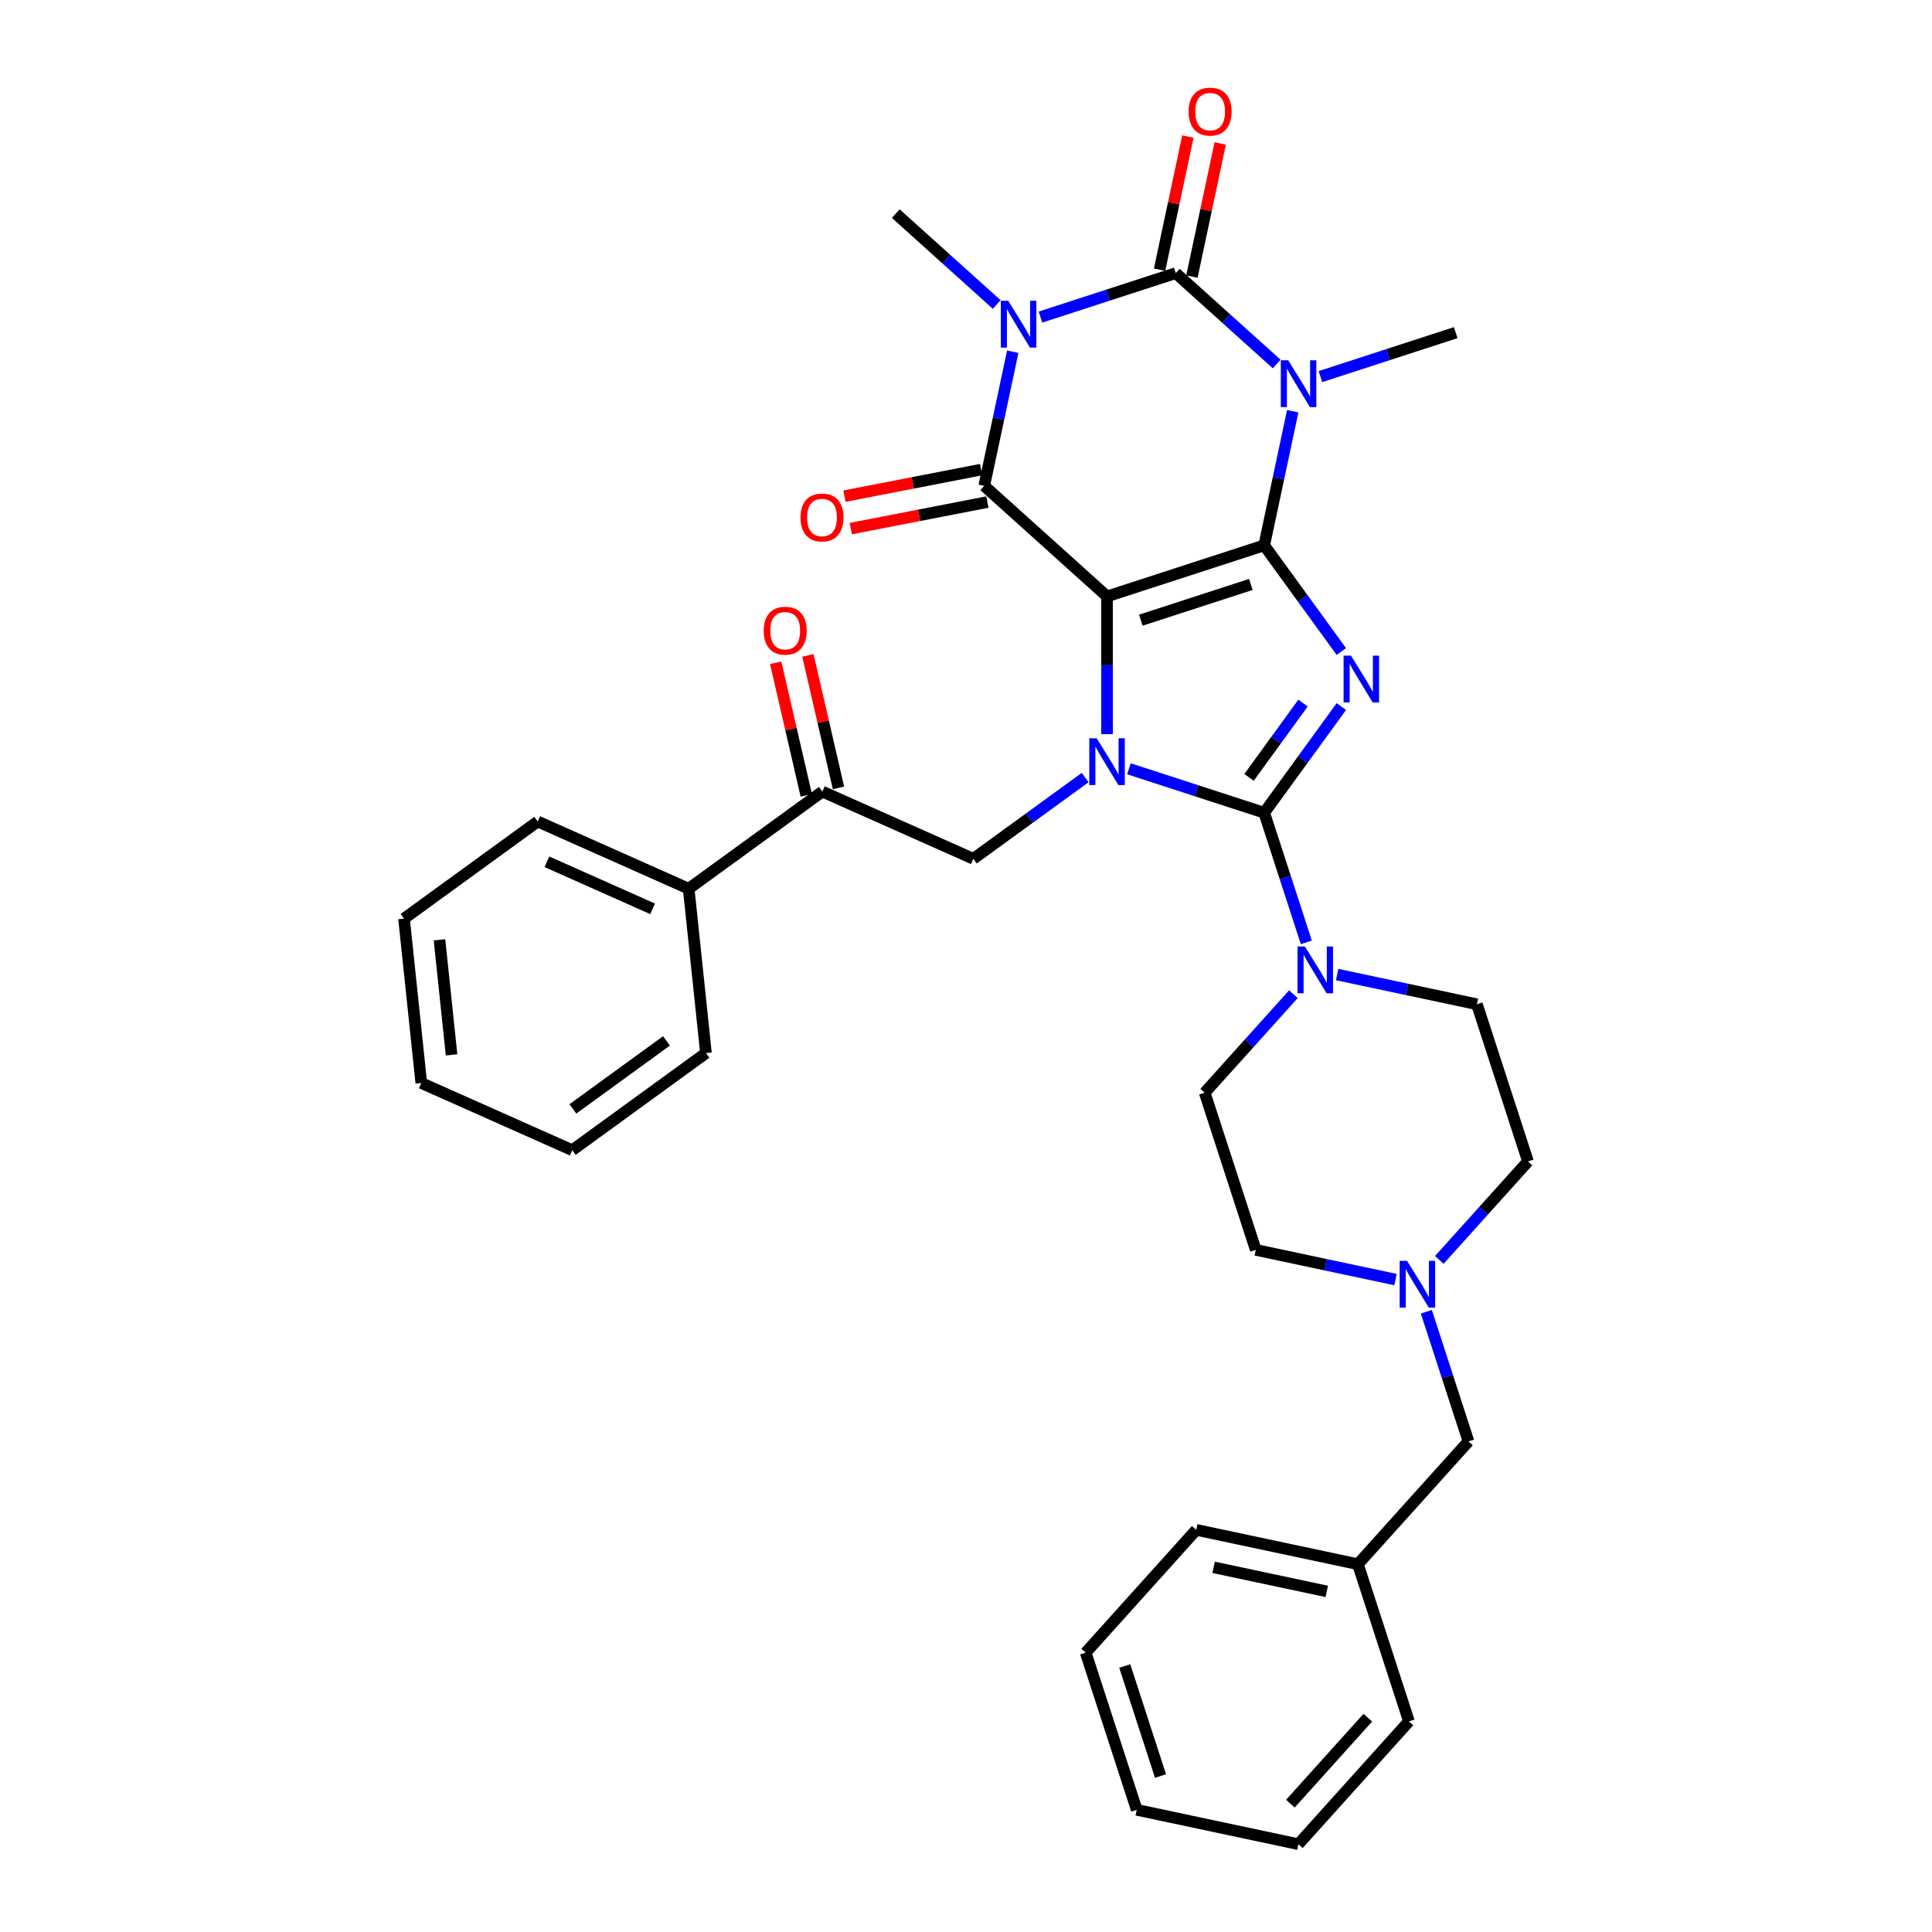 <?xml version='1.0' encoding='iso-8859-1'?>
<svg version='1.1' baseProfile='full'
              xmlns='http://www.w3.org/2000/svg'
                      xmlns:rdkit='http://www.rdkit.org/xml'
                      xmlns:xlink='http://www.w3.org/1999/xlink'
                  xml:space='preserve'
width='1000px' height='1000px' viewBox='0 0 1000 1000'>
<!-- END OF HEADER -->
<rect style='opacity:1.0;fill:#FFFFFF;stroke:none' width='1000' height='1000' x='0' y='0'> </rect>
<path class='bond-0' d='M 654.349,282.27 L 573,308.702' style='fill:none;fill-rule:evenodd;stroke:#000000;stroke-width:6px;stroke-linecap:butt;stroke-linejoin:miter;stroke-opacity:1' />
<path class='bond-0' d='M 647.434,302.505 L 590.489,321.007' style='fill:none;fill-rule:evenodd;stroke:#000000;stroke-width:6px;stroke-linecap:butt;stroke-linejoin:miter;stroke-opacity:1' />
<path class='bond-1' d='M 654.349,282.27 L 674.311,309.745' style='fill:none;fill-rule:evenodd;stroke:#000000;stroke-width:6px;stroke-linecap:butt;stroke-linejoin:miter;stroke-opacity:1' />
<path class='bond-1' d='M 674.311,309.745 L 694.273,337.22' style='fill:none;fill-rule:evenodd;stroke:#0000FF;stroke-width:6px;stroke-linecap:butt;stroke-linejoin:miter;stroke-opacity:1' />
<path class='bond-3' d='M 654.349,282.27 L 661.727,247.562' style='fill:none;fill-rule:evenodd;stroke:#000000;stroke-width:6px;stroke-linecap:butt;stroke-linejoin:miter;stroke-opacity:1' />
<path class='bond-3' d='M 661.727,247.562 L 669.104,212.854' style='fill:none;fill-rule:evenodd;stroke:#0000FF;stroke-width:6px;stroke-linecap:butt;stroke-linejoin:miter;stroke-opacity:1' />
<path class='bond-2' d='M 573,308.702 L 573,344.345' style='fill:none;fill-rule:evenodd;stroke:#000000;stroke-width:6px;stroke-linecap:butt;stroke-linejoin:miter;stroke-opacity:1' />
<path class='bond-2' d='M 573,344.345 L 573,379.987' style='fill:none;fill-rule:evenodd;stroke:#0000FF;stroke-width:6px;stroke-linecap:butt;stroke-linejoin:miter;stroke-opacity:1' />
<path class='bond-7' d='M 573,308.702 L 509.435,251.468' style='fill:none;fill-rule:evenodd;stroke:#000000;stroke-width:6px;stroke-linecap:butt;stroke-linejoin:miter;stroke-opacity:1' />
<path class='bond-4' d='M 694.273,365.72 L 674.311,393.195' style='fill:none;fill-rule:evenodd;stroke:#0000FF;stroke-width:6px;stroke-linecap:butt;stroke-linejoin:miter;stroke-opacity:1' />
<path class='bond-4' d='M 674.311,393.195 L 654.349,420.67' style='fill:none;fill-rule:evenodd;stroke:#000000;stroke-width:6px;stroke-linecap:butt;stroke-linejoin:miter;stroke-opacity:1' />
<path class='bond-4' d='M 674.444,363.907 L 660.471,383.14' style='fill:none;fill-rule:evenodd;stroke:#0000FF;stroke-width:6px;stroke-linecap:butt;stroke-linejoin:miter;stroke-opacity:1' />
<path class='bond-4' d='M 660.471,383.14 L 646.498,402.372' style='fill:none;fill-rule:evenodd;stroke:#000000;stroke-width:6px;stroke-linecap:butt;stroke-linejoin:miter;stroke-opacity:1' />
<path class='bond-9' d='M 561.676,402.466 L 532.738,423.49' style='fill:none;fill-rule:evenodd;stroke:#0000FF;stroke-width:6px;stroke-linecap:butt;stroke-linejoin:miter;stroke-opacity:1' />
<path class='bond-9' d='M 532.738,423.49 L 503.801,444.514' style='fill:none;fill-rule:evenodd;stroke:#000000;stroke-width:6px;stroke-linecap:butt;stroke-linejoin:miter;stroke-opacity:1' />
<path class='bond-34' d='M 584.325,397.917 L 619.337,409.293' style='fill:none;fill-rule:evenodd;stroke:#0000FF;stroke-width:6px;stroke-linecap:butt;stroke-linejoin:miter;stroke-opacity:1' />
<path class='bond-34' d='M 619.337,409.293 L 654.349,420.67' style='fill:none;fill-rule:evenodd;stroke:#000000;stroke-width:6px;stroke-linecap:butt;stroke-linejoin:miter;stroke-opacity:1' />
<path class='bond-6' d='M 660.808,188.407 L 634.688,164.888' style='fill:none;fill-rule:evenodd;stroke:#0000FF;stroke-width:6px;stroke-linecap:butt;stroke-linejoin:miter;stroke-opacity:1' />
<path class='bond-6' d='M 634.688,164.888 L 608.568,141.37' style='fill:none;fill-rule:evenodd;stroke:#000000;stroke-width:6px;stroke-linecap:butt;stroke-linejoin:miter;stroke-opacity:1' />
<path class='bond-18' d='M 683.458,194.924 L 718.47,183.548' style='fill:none;fill-rule:evenodd;stroke:#0000FF;stroke-width:6px;stroke-linecap:butt;stroke-linejoin:miter;stroke-opacity:1' />
<path class='bond-18' d='M 718.47,183.548 L 753.482,172.172' style='fill:none;fill-rule:evenodd;stroke:#000000;stroke-width:6px;stroke-linecap:butt;stroke-linejoin:miter;stroke-opacity:1' />
<path class='bond-8' d='M 654.349,420.67 L 665.25,454.219' style='fill:none;fill-rule:evenodd;stroke:#000000;stroke-width:6px;stroke-linecap:butt;stroke-linejoin:miter;stroke-opacity:1' />
<path class='bond-8' d='M 665.25,454.219 L 676.151,487.768' style='fill:none;fill-rule:evenodd;stroke:#0000FF;stroke-width:6px;stroke-linecap:butt;stroke-linejoin:miter;stroke-opacity:1' />
<path class='bond-5' d='M 538.544,164.122 L 573.556,152.746' style='fill:none;fill-rule:evenodd;stroke:#0000FF;stroke-width:6px;stroke-linecap:butt;stroke-linejoin:miter;stroke-opacity:1' />
<path class='bond-5' d='M 573.556,152.746 L 608.568,141.37' style='fill:none;fill-rule:evenodd;stroke:#000000;stroke-width:6px;stroke-linecap:butt;stroke-linejoin:miter;stroke-opacity:1' />
<path class='bond-19' d='M 515.894,157.604 L 489.774,134.086' style='fill:none;fill-rule:evenodd;stroke:#0000FF;stroke-width:6px;stroke-linecap:butt;stroke-linejoin:miter;stroke-opacity:1' />
<path class='bond-19' d='M 489.774,134.086 L 463.654,110.567' style='fill:none;fill-rule:evenodd;stroke:#000000;stroke-width:6px;stroke-linecap:butt;stroke-linejoin:miter;stroke-opacity:1' />
<path class='bond-35' d='M 524.19,182.052 L 516.813,216.76' style='fill:none;fill-rule:evenodd;stroke:#0000FF;stroke-width:6px;stroke-linecap:butt;stroke-linejoin:miter;stroke-opacity:1' />
<path class='bond-35' d='M 516.813,216.76 L 509.435,251.468' style='fill:none;fill-rule:evenodd;stroke:#000000;stroke-width:6px;stroke-linecap:butt;stroke-linejoin:miter;stroke-opacity:1' />
<path class='bond-12' d='M 616.935,143.148 L 624.258,108.696' style='fill:none;fill-rule:evenodd;stroke:#000000;stroke-width:6px;stroke-linecap:butt;stroke-linejoin:miter;stroke-opacity:1' />
<path class='bond-12' d='M 624.258,108.696 L 631.58,74.245' style='fill:none;fill-rule:evenodd;stroke:#FF0000;stroke-width:6px;stroke-linecap:butt;stroke-linejoin:miter;stroke-opacity:1' />
<path class='bond-12' d='M 600.201,139.591 L 607.524,105.14' style='fill:none;fill-rule:evenodd;stroke:#000000;stroke-width:6px;stroke-linecap:butt;stroke-linejoin:miter;stroke-opacity:1' />
<path class='bond-12' d='M 607.524,105.14 L 614.847,70.688' style='fill:none;fill-rule:evenodd;stroke:#FF0000;stroke-width:6px;stroke-linecap:butt;stroke-linejoin:miter;stroke-opacity:1' />
<path class='bond-13' d='M 507.803,243.071 L 472.45,249.942' style='fill:none;fill-rule:evenodd;stroke:#000000;stroke-width:6px;stroke-linecap:butt;stroke-linejoin:miter;stroke-opacity:1' />
<path class='bond-13' d='M 472.45,249.942 L 437.097,256.813' style='fill:none;fill-rule:evenodd;stroke:#FF0000;stroke-width:6px;stroke-linecap:butt;stroke-linejoin:miter;stroke-opacity:1' />
<path class='bond-13' d='M 511.067,259.864 L 475.714,266.735' style='fill:none;fill-rule:evenodd;stroke:#000000;stroke-width:6px;stroke-linecap:butt;stroke-linejoin:miter;stroke-opacity:1' />
<path class='bond-13' d='M 475.714,266.735 L 440.361,273.606' style='fill:none;fill-rule:evenodd;stroke:#FF0000;stroke-width:6px;stroke-linecap:butt;stroke-linejoin:miter;stroke-opacity:1' />
<path class='bond-14' d='M 669.457,514.596 L 646.502,540.09' style='fill:none;fill-rule:evenodd;stroke:#0000FF;stroke-width:6px;stroke-linecap:butt;stroke-linejoin:miter;stroke-opacity:1' />
<path class='bond-14' d='M 646.502,540.09 L 623.547,565.584' style='fill:none;fill-rule:evenodd;stroke:#000000;stroke-width:6px;stroke-linecap:butt;stroke-linejoin:miter;stroke-opacity:1' />
<path class='bond-15' d='M 692.106,504.426 L 728.277,512.114' style='fill:none;fill-rule:evenodd;stroke:#0000FF;stroke-width:6px;stroke-linecap:butt;stroke-linejoin:miter;stroke-opacity:1' />
<path class='bond-15' d='M 728.277,512.114 L 764.448,519.802' style='fill:none;fill-rule:evenodd;stroke:#000000;stroke-width:6px;stroke-linecap:butt;stroke-linejoin:miter;stroke-opacity:1' />
<path class='bond-10' d='M 503.801,444.514 L 425.66,409.724' style='fill:none;fill-rule:evenodd;stroke:#000000;stroke-width:6px;stroke-linecap:butt;stroke-linejoin:miter;stroke-opacity:1' />
<path class='bond-16' d='M 433.994,407.799 L 426.077,373.51' style='fill:none;fill-rule:evenodd;stroke:#000000;stroke-width:6px;stroke-linecap:butt;stroke-linejoin:miter;stroke-opacity:1' />
<path class='bond-16' d='M 426.077,373.51 L 418.16,339.22' style='fill:none;fill-rule:evenodd;stroke:#FF0000;stroke-width:6px;stroke-linecap:butt;stroke-linejoin:miter;stroke-opacity:1' />
<path class='bond-16' d='M 417.326,411.648 L 409.409,377.358' style='fill:none;fill-rule:evenodd;stroke:#000000;stroke-width:6px;stroke-linecap:butt;stroke-linejoin:miter;stroke-opacity:1' />
<path class='bond-16' d='M 409.409,377.358 L 401.491,343.069' style='fill:none;fill-rule:evenodd;stroke:#FF0000;stroke-width:6px;stroke-linecap:butt;stroke-linejoin:miter;stroke-opacity:1' />
<path class='bond-17' d='M 425.66,409.724 L 356.461,460' style='fill:none;fill-rule:evenodd;stroke:#000000;stroke-width:6px;stroke-linecap:butt;stroke-linejoin:miter;stroke-opacity:1' />
<path class='bond-11' d='M 744.97,652.139 L 767.925,626.645' style='fill:none;fill-rule:evenodd;stroke:#0000FF;stroke-width:6px;stroke-linecap:butt;stroke-linejoin:miter;stroke-opacity:1' />
<path class='bond-11' d='M 767.925,626.645 L 790.88,601.152' style='fill:none;fill-rule:evenodd;stroke:#000000;stroke-width:6px;stroke-linecap:butt;stroke-linejoin:miter;stroke-opacity:1' />
<path class='bond-20' d='M 738.275,678.967 L 749.176,712.516' style='fill:none;fill-rule:evenodd;stroke:#0000FF;stroke-width:6px;stroke-linecap:butt;stroke-linejoin:miter;stroke-opacity:1' />
<path class='bond-20' d='M 749.176,712.516 L 760.077,746.066' style='fill:none;fill-rule:evenodd;stroke:#000000;stroke-width:6px;stroke-linecap:butt;stroke-linejoin:miter;stroke-opacity:1' />
<path class='bond-36' d='M 722.32,662.31 L 686.15,654.621' style='fill:none;fill-rule:evenodd;stroke:#0000FF;stroke-width:6px;stroke-linecap:butt;stroke-linejoin:miter;stroke-opacity:1' />
<path class='bond-36' d='M 686.15,654.621 L 649.979,646.933' style='fill:none;fill-rule:evenodd;stroke:#000000;stroke-width:6px;stroke-linecap:butt;stroke-linejoin:miter;stroke-opacity:1' />
<path class='bond-21' d='M 623.547,565.584 L 649.979,646.933' style='fill:none;fill-rule:evenodd;stroke:#000000;stroke-width:6px;stroke-linecap:butt;stroke-linejoin:miter;stroke-opacity:1' />
<path class='bond-22' d='M 764.448,519.802 L 790.88,601.152' style='fill:none;fill-rule:evenodd;stroke:#000000;stroke-width:6px;stroke-linecap:butt;stroke-linejoin:miter;stroke-opacity:1' />
<path class='bond-24' d='M 356.461,460 L 278.32,425.21' style='fill:none;fill-rule:evenodd;stroke:#000000;stroke-width:6px;stroke-linecap:butt;stroke-linejoin:miter;stroke-opacity:1' />
<path class='bond-24' d='M 337.781,470.41 L 283.083,446.057' style='fill:none;fill-rule:evenodd;stroke:#000000;stroke-width:6px;stroke-linecap:butt;stroke-linejoin:miter;stroke-opacity:1' />
<path class='bond-25' d='M 356.461,460 L 365.401,545.067' style='fill:none;fill-rule:evenodd;stroke:#000000;stroke-width:6px;stroke-linecap:butt;stroke-linejoin:miter;stroke-opacity:1' />
<path class='bond-23' d='M 760.077,746.066 L 702.843,809.631' style='fill:none;fill-rule:evenodd;stroke:#000000;stroke-width:6px;stroke-linecap:butt;stroke-linejoin:miter;stroke-opacity:1' />
<path class='bond-26' d='M 702.843,809.631 L 619.176,791.847' style='fill:none;fill-rule:evenodd;stroke:#000000;stroke-width:6px;stroke-linecap:butt;stroke-linejoin:miter;stroke-opacity:1' />
<path class='bond-26' d='M 686.736,823.697 L 628.17,811.248' style='fill:none;fill-rule:evenodd;stroke:#000000;stroke-width:6px;stroke-linecap:butt;stroke-linejoin:miter;stroke-opacity:1' />
<path class='bond-27' d='M 702.843,809.631 L 729.275,890.98' style='fill:none;fill-rule:evenodd;stroke:#000000;stroke-width:6px;stroke-linecap:butt;stroke-linejoin:miter;stroke-opacity:1' />
<path class='bond-29' d='M 278.32,425.21 L 209.12,475.486' style='fill:none;fill-rule:evenodd;stroke:#000000;stroke-width:6px;stroke-linecap:butt;stroke-linejoin:miter;stroke-opacity:1' />
<path class='bond-28' d='M 365.401,545.067 L 296.202,595.344' style='fill:none;fill-rule:evenodd;stroke:#000000;stroke-width:6px;stroke-linecap:butt;stroke-linejoin:miter;stroke-opacity:1' />
<path class='bond-28' d='M 344.966,538.769 L 296.526,573.962' style='fill:none;fill-rule:evenodd;stroke:#000000;stroke-width:6px;stroke-linecap:butt;stroke-linejoin:miter;stroke-opacity:1' />
<path class='bond-31' d='M 619.176,791.847 L 561.942,855.413' style='fill:none;fill-rule:evenodd;stroke:#000000;stroke-width:6px;stroke-linecap:butt;stroke-linejoin:miter;stroke-opacity:1' />
<path class='bond-30' d='M 729.275,890.98 L 672.04,954.545' style='fill:none;fill-rule:evenodd;stroke:#000000;stroke-width:6px;stroke-linecap:butt;stroke-linejoin:miter;stroke-opacity:1' />
<path class='bond-30' d='M 707.976,889.068 L 667.912,933.564' style='fill:none;fill-rule:evenodd;stroke:#000000;stroke-width:6px;stroke-linecap:butt;stroke-linejoin:miter;stroke-opacity:1' />
<path class='bond-32' d='M 296.202,595.344 L 218.061,560.553' style='fill:none;fill-rule:evenodd;stroke:#000000;stroke-width:6px;stroke-linecap:butt;stroke-linejoin:miter;stroke-opacity:1' />
<path class='bond-37' d='M 209.12,475.486 L 218.061,560.553' style='fill:none;fill-rule:evenodd;stroke:#000000;stroke-width:6px;stroke-linecap:butt;stroke-linejoin:miter;stroke-opacity:1' />
<path class='bond-37' d='M 227.475,486.458 L 233.733,546.005' style='fill:none;fill-rule:evenodd;stroke:#000000;stroke-width:6px;stroke-linecap:butt;stroke-linejoin:miter;stroke-opacity:1' />
<path class='bond-33' d='M 672.04,954.545 L 588.374,936.762' style='fill:none;fill-rule:evenodd;stroke:#000000;stroke-width:6px;stroke-linecap:butt;stroke-linejoin:miter;stroke-opacity:1' />
<path class='bond-38' d='M 561.942,855.413 L 588.374,936.762' style='fill:none;fill-rule:evenodd;stroke:#000000;stroke-width:6px;stroke-linecap:butt;stroke-linejoin:miter;stroke-opacity:1' />
<path class='bond-38' d='M 582.177,862.329 L 600.679,919.273' style='fill:none;fill-rule:evenodd;stroke:#000000;stroke-width:6px;stroke-linecap:butt;stroke-linejoin:miter;stroke-opacity:1' />
<path  class='atom-2' d='M 699.271 339.358
L 707.209 352.188
Q 707.996 353.454, 709.262 355.747
Q 710.528 358.039, 710.596 358.176
L 710.596 339.358
L 713.812 339.358
L 713.812 363.582
L 710.494 363.582
L 701.974 349.554
Q 700.982 347.912, 699.922 346.03
Q 698.895 344.148, 698.587 343.566
L 698.587 363.582
L 695.439 363.582
L 695.439 339.358
L 699.271 339.358
' fill='#0000FF'/>
<path  class='atom-3' d='M 567.646 382.126
L 575.584 394.956
Q 576.371 396.222, 577.636 398.514
Q 578.902 400.807, 578.971 400.944
L 578.971 382.126
L 582.187 382.126
L 582.187 406.349
L 578.868 406.349
L 570.349 392.322
Q 569.357 390.679, 568.296 388.798
Q 567.27 386.916, 566.962 386.334
L 566.962 406.349
L 563.814 406.349
L 563.814 382.126
L 567.646 382.126
' fill='#0000FF'/>
<path  class='atom-4' d='M 666.779 186.492
L 674.716 199.322
Q 675.503 200.588, 676.769 202.881
Q 678.035 205.173, 678.104 205.31
L 678.104 186.492
L 681.32 186.492
L 681.32 210.716
L 678.001 210.716
L 669.482 196.688
Q 668.49 195.046, 667.429 193.164
Q 666.402 191.282, 666.095 190.7
L 666.095 210.716
L 662.947 210.716
L 662.947 186.492
L 666.779 186.492
' fill='#0000FF'/>
<path  class='atom-6' d='M 521.864 155.69
L 529.802 168.52
Q 530.589 169.786, 531.855 172.078
Q 533.121 174.371, 533.189 174.507
L 533.189 155.69
L 536.406 155.69
L 536.406 179.913
L 533.087 179.913
L 524.567 165.885
Q 523.575 164.243, 522.515 162.361
Q 521.488 160.48, 521.18 159.898
L 521.18 179.913
L 518.032 179.913
L 518.032 155.69
L 521.864 155.69
' fill='#0000FF'/>
<path  class='atom-9' d='M 675.427 489.907
L 683.365 502.737
Q 684.152 504.003, 685.417 506.295
Q 686.683 508.588, 686.752 508.725
L 686.752 489.907
L 689.968 489.907
L 689.968 514.13
L 686.649 514.13
L 678.13 500.103
Q 677.138 498.46, 676.077 496.579
Q 675.051 494.697, 674.743 494.115
L 674.743 514.13
L 671.595 514.13
L 671.595 489.907
L 675.427 489.907
' fill='#0000FF'/>
<path  class='atom-12' d='M 728.291 652.605
L 736.228 665.435
Q 737.015 666.701, 738.281 668.994
Q 739.547 671.286, 739.616 671.423
L 739.616 652.605
L 742.832 652.605
L 742.832 676.829
L 739.513 676.829
L 730.994 662.801
Q 730.001 661.159, 728.941 659.277
Q 727.914 657.395, 727.606 656.813
L 727.606 676.829
L 724.459 676.829
L 724.459 652.605
L 728.291 652.605
' fill='#0000FF'/>
<path  class='atom-13' d='M 615.232 57.772
Q 615.232 51.955, 618.106 48.705
Q 620.98 45.455, 626.352 45.455
Q 631.724 45.455, 634.598 48.705
Q 637.472 51.955, 637.472 57.772
Q 637.472 63.657, 634.563 67.01
Q 631.655 70.328, 626.352 70.328
Q 621.014 70.328, 618.106 67.01
Q 615.232 63.691, 615.232 57.772
M 626.352 67.591
Q 630.047 67.591, 632.031 65.128
Q 634.05 62.63, 634.05 57.772
Q 634.05 53.016, 632.031 50.621
Q 630.047 48.192, 626.352 48.192
Q 622.657 48.192, 620.638 50.587
Q 618.654 52.982, 618.654 57.772
Q 618.654 62.664, 620.638 65.128
Q 622.657 67.591, 626.352 67.591
' fill='#FF0000'/>
<path  class='atom-14' d='M 414.351 267.855
Q 414.351 262.038, 417.225 258.788
Q 420.099 255.538, 425.471 255.538
Q 430.842 255.538, 433.716 258.788
Q 436.59 262.038, 436.59 267.855
Q 436.59 273.74, 433.682 277.093
Q 430.774 280.412, 425.471 280.412
Q 420.133 280.412, 417.225 277.093
Q 414.351 273.774, 414.351 267.855
M 425.471 277.674
Q 429.166 277.674, 431.15 275.211
Q 433.169 272.713, 433.169 267.855
Q 433.169 263.099, 431.15 260.704
Q 429.166 258.275, 425.471 258.275
Q 421.776 258.275, 419.757 260.67
Q 417.773 263.065, 417.773 267.855
Q 417.773 272.748, 419.757 275.211
Q 421.776 277.674, 425.471 277.674
' fill='#FF0000'/>
<path  class='atom-17' d='M 395.297 326.449
Q 395.297 320.633, 398.171 317.383
Q 401.045 314.132, 406.417 314.132
Q 411.788 314.132, 414.662 317.383
Q 417.536 320.633, 417.536 326.449
Q 417.536 332.334, 414.628 335.687
Q 411.72 339.006, 406.417 339.006
Q 401.079 339.006, 398.171 335.687
Q 395.297 332.369, 395.297 326.449
M 406.417 336.269
Q 410.112 336.269, 412.096 333.806
Q 414.115 331.308, 414.115 326.449
Q 414.115 321.694, 412.096 319.299
Q 410.112 316.87, 406.417 316.87
Q 402.722 316.87, 400.703 319.265
Q 398.718 321.66, 398.718 326.449
Q 398.718 331.342, 400.703 333.806
Q 402.722 336.269, 406.417 336.269
' fill='#FF0000'/>
</svg>
